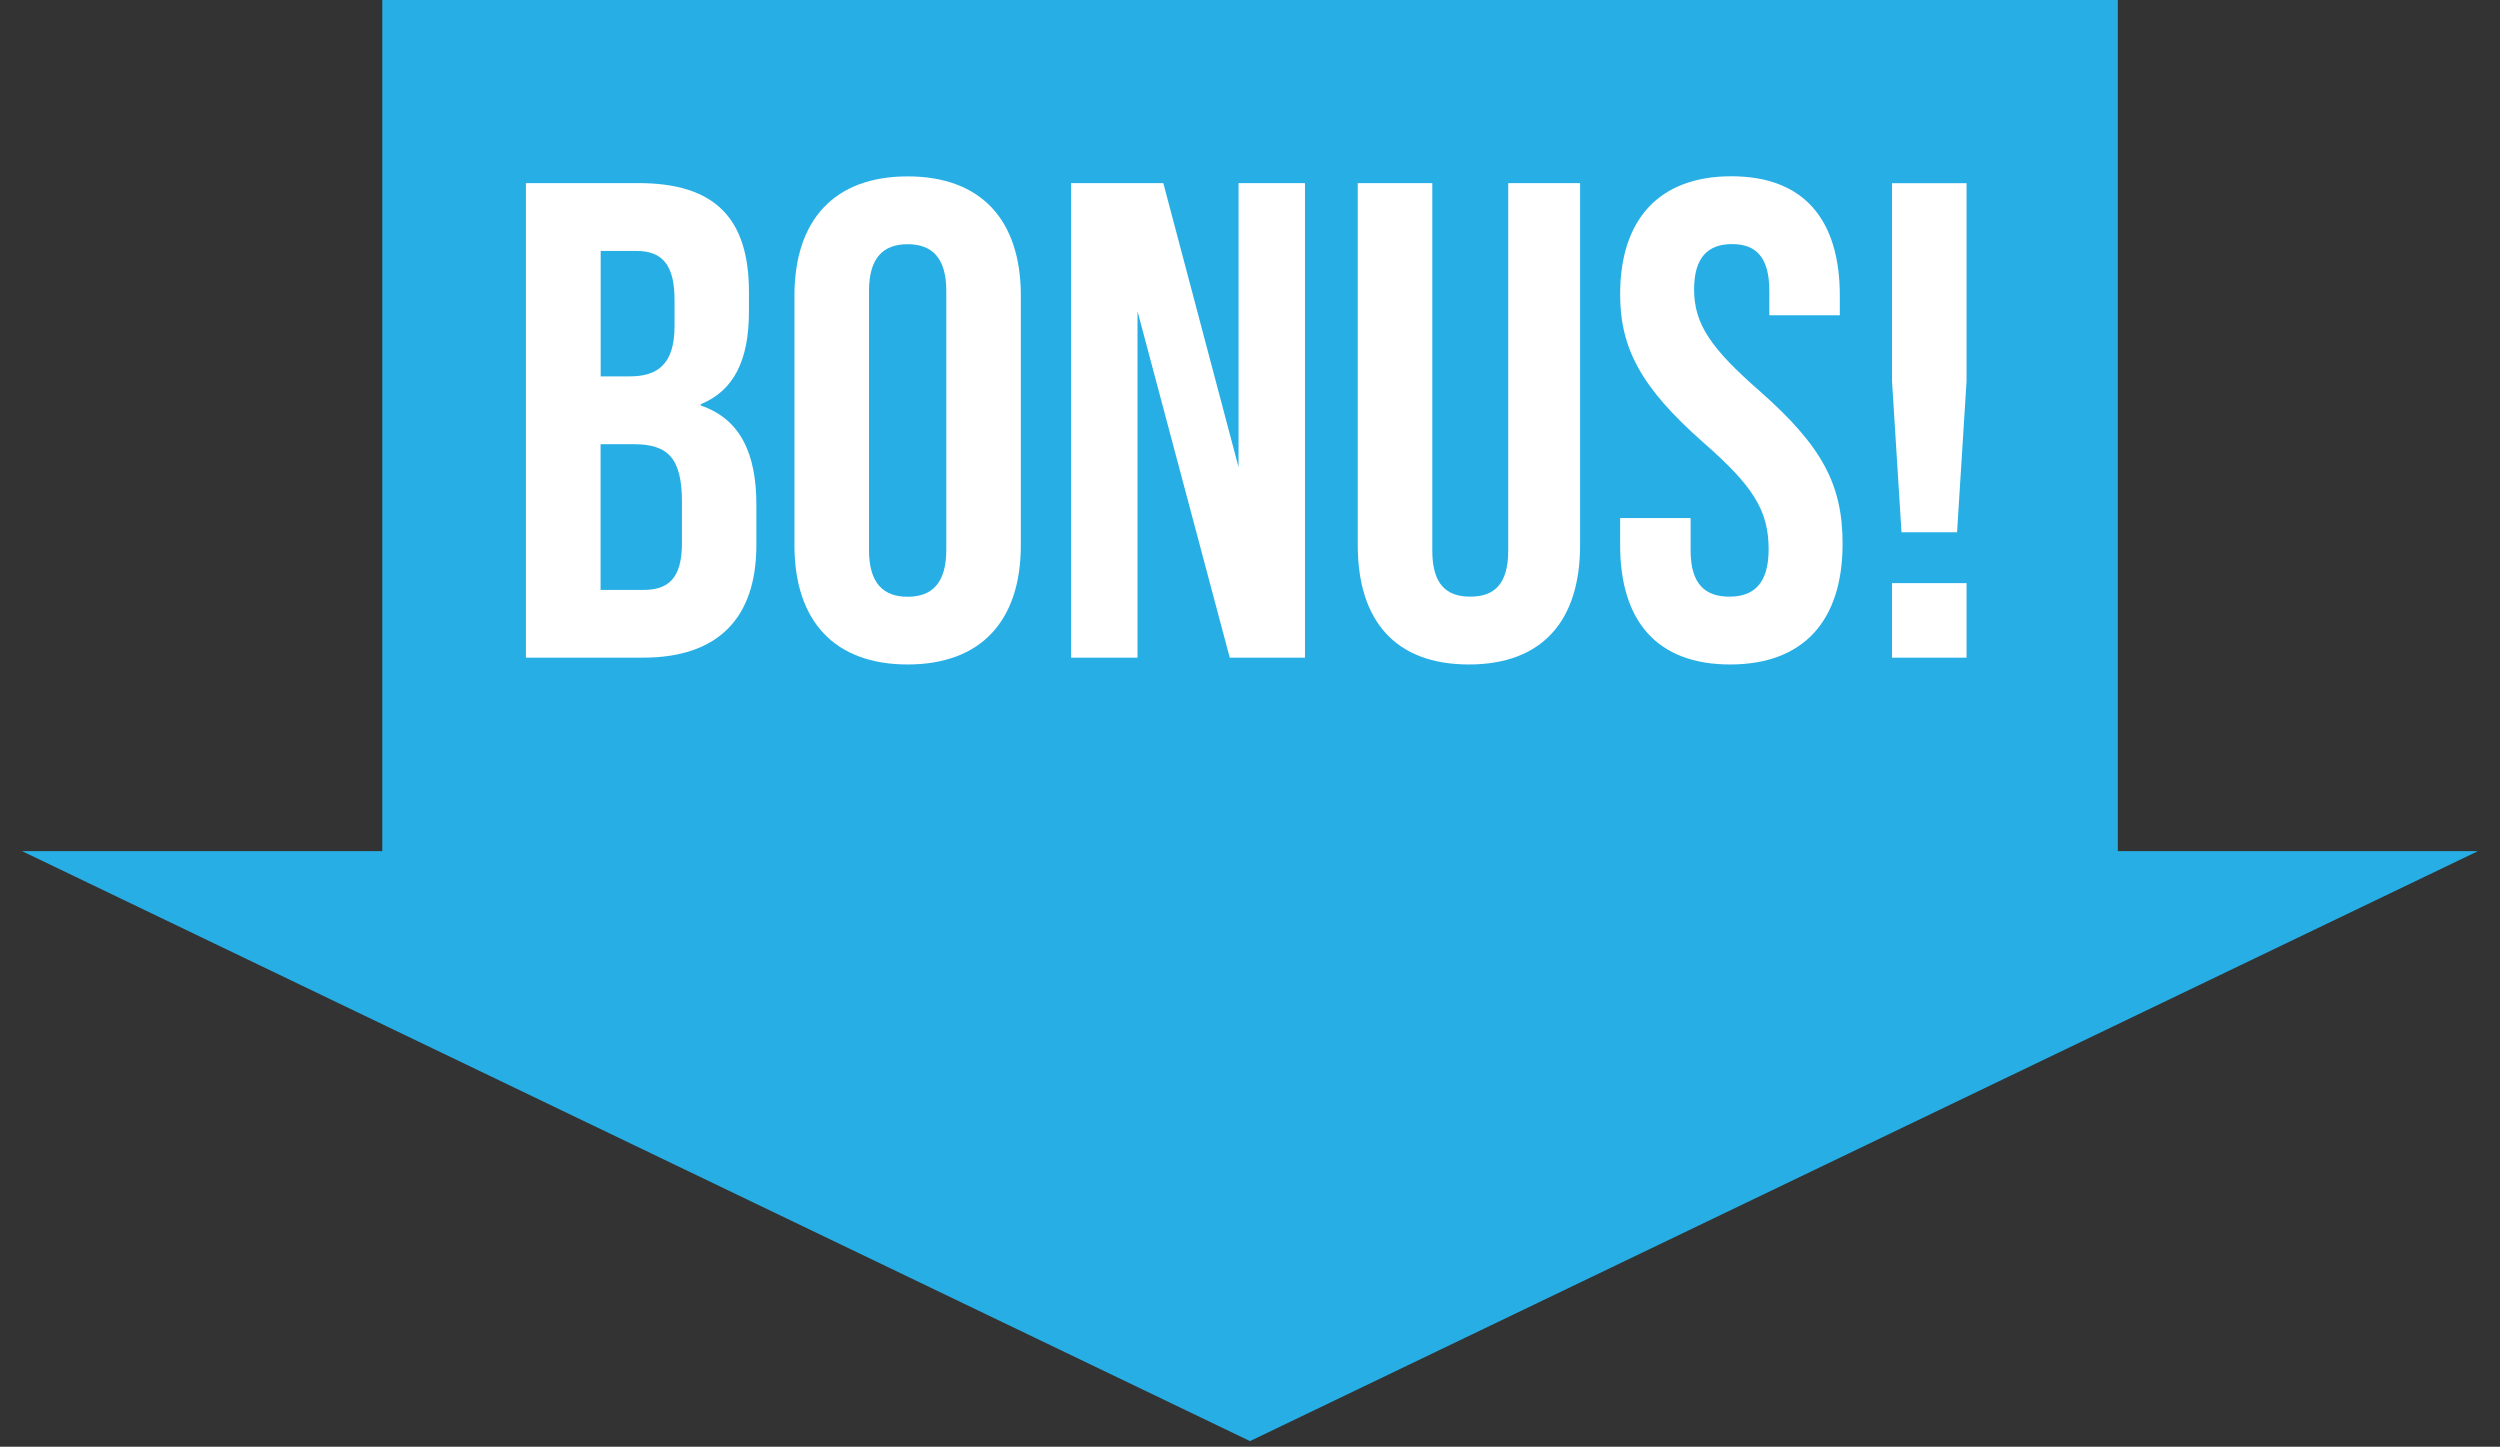 <svg xmlns="http://www.w3.org/2000/svg" xmlns:xlink="http://www.w3.org/1999/xlink" id="Layer_1" x="0px" y="0px" viewBox="0 0 216 125" style="enable-background:new 0 0 216 125;" xml:space="preserve"><rect x="0" y="0" width="216" height="125" fill="#333333" stroke="none"/><style type="text/css">	.st0{fill:#27AFE5;}	.st1{fill:#FFFFFF;}</style><polygon class="st0" points="182.98,73.54 182.98,0 33.03,0 33.03,73.54 1.91,73.54 108,124.51 214.09,73.54 "></polygon><g>	<path class="st1" d="M45.44,15.82h9.72c6.68,0,9.55,3.1,9.55,9.43v1.64c0,4.22-1.29,6.85-4.16,8.03v0.12  c3.46,1.17,4.8,4.22,4.8,8.55v3.51c0,6.33-3.34,9.72-9.78,9.72H45.44V15.82z M54.41,32.52c2.4,0,3.87-1.05,3.87-4.33V25.9  c0-2.93-1-4.22-3.28-4.22h-3.1v10.84H54.41z M55.58,50.97c2.17,0,3.34-1,3.34-4.04v-3.57c0-3.81-1.23-4.98-4.16-4.98h-2.87v12.59  H55.58z"></path>	<path class="st1" d="M68.64,47.1V25.55c0-6.56,3.46-10.31,9.78-10.31c6.33,0,9.78,3.75,9.78,10.31V47.1  c0,6.56-3.46,10.31-9.78,10.31S68.64,53.66,68.64,47.1z M81.76,47.51V25.14c0-2.93-1.29-4.04-3.34-4.04s-3.34,1.11-3.34,4.04v22.38  c0,2.93,1.29,4.04,3.34,4.04S81.76,50.44,81.76,47.51z"></path>	<path class="st1" d="M92.54,15.82h7.97l6.5,24.54V15.82h5.74v41h-6.5l-7.97-29.93v29.93h-5.74V15.82z"></path>	<path class="st1" d="M117.31,47.1V15.82h6.44v31.75c0,2.93,1.23,3.98,3.28,3.98c2.05,0,3.28-1.05,3.28-3.98V15.82h6.21V47.1  c0,6.56-3.28,10.31-9.61,10.31S117.31,53.66,117.31,47.1z"></path>	<path class="st1" d="M139.98,47.1v-2.34h6.09v2.81c0,2.93,1.29,3.98,3.34,3.98s3.4-1.05,3.4-4.1c0-3.4-1.41-5.51-5.62-9.2  c-5.39-4.75-7.21-8.14-7.21-12.83c0-6.44,3.34-10.19,9.61-10.19s9.37,3.75,9.37,10.31v1.7h-6.09v-2.11c0-2.93-1.17-4.04-3.22-4.04  s-3.28,1.11-3.28,3.92c0,2.99,1.46,5.1,5.68,8.79c5.39,4.75,7.15,8.08,7.15,13.18c0,6.68-3.4,10.43-9.72,10.43  S139.98,53.66,139.98,47.1z"></path>	<path class="st1" d="M163.47,32.93v-17.1h6.44v17.1l-0.82,13.06h-4.8L163.47,32.93z M163.47,50.38h6.44v6.44h-6.44V50.38z"></path></g></svg>